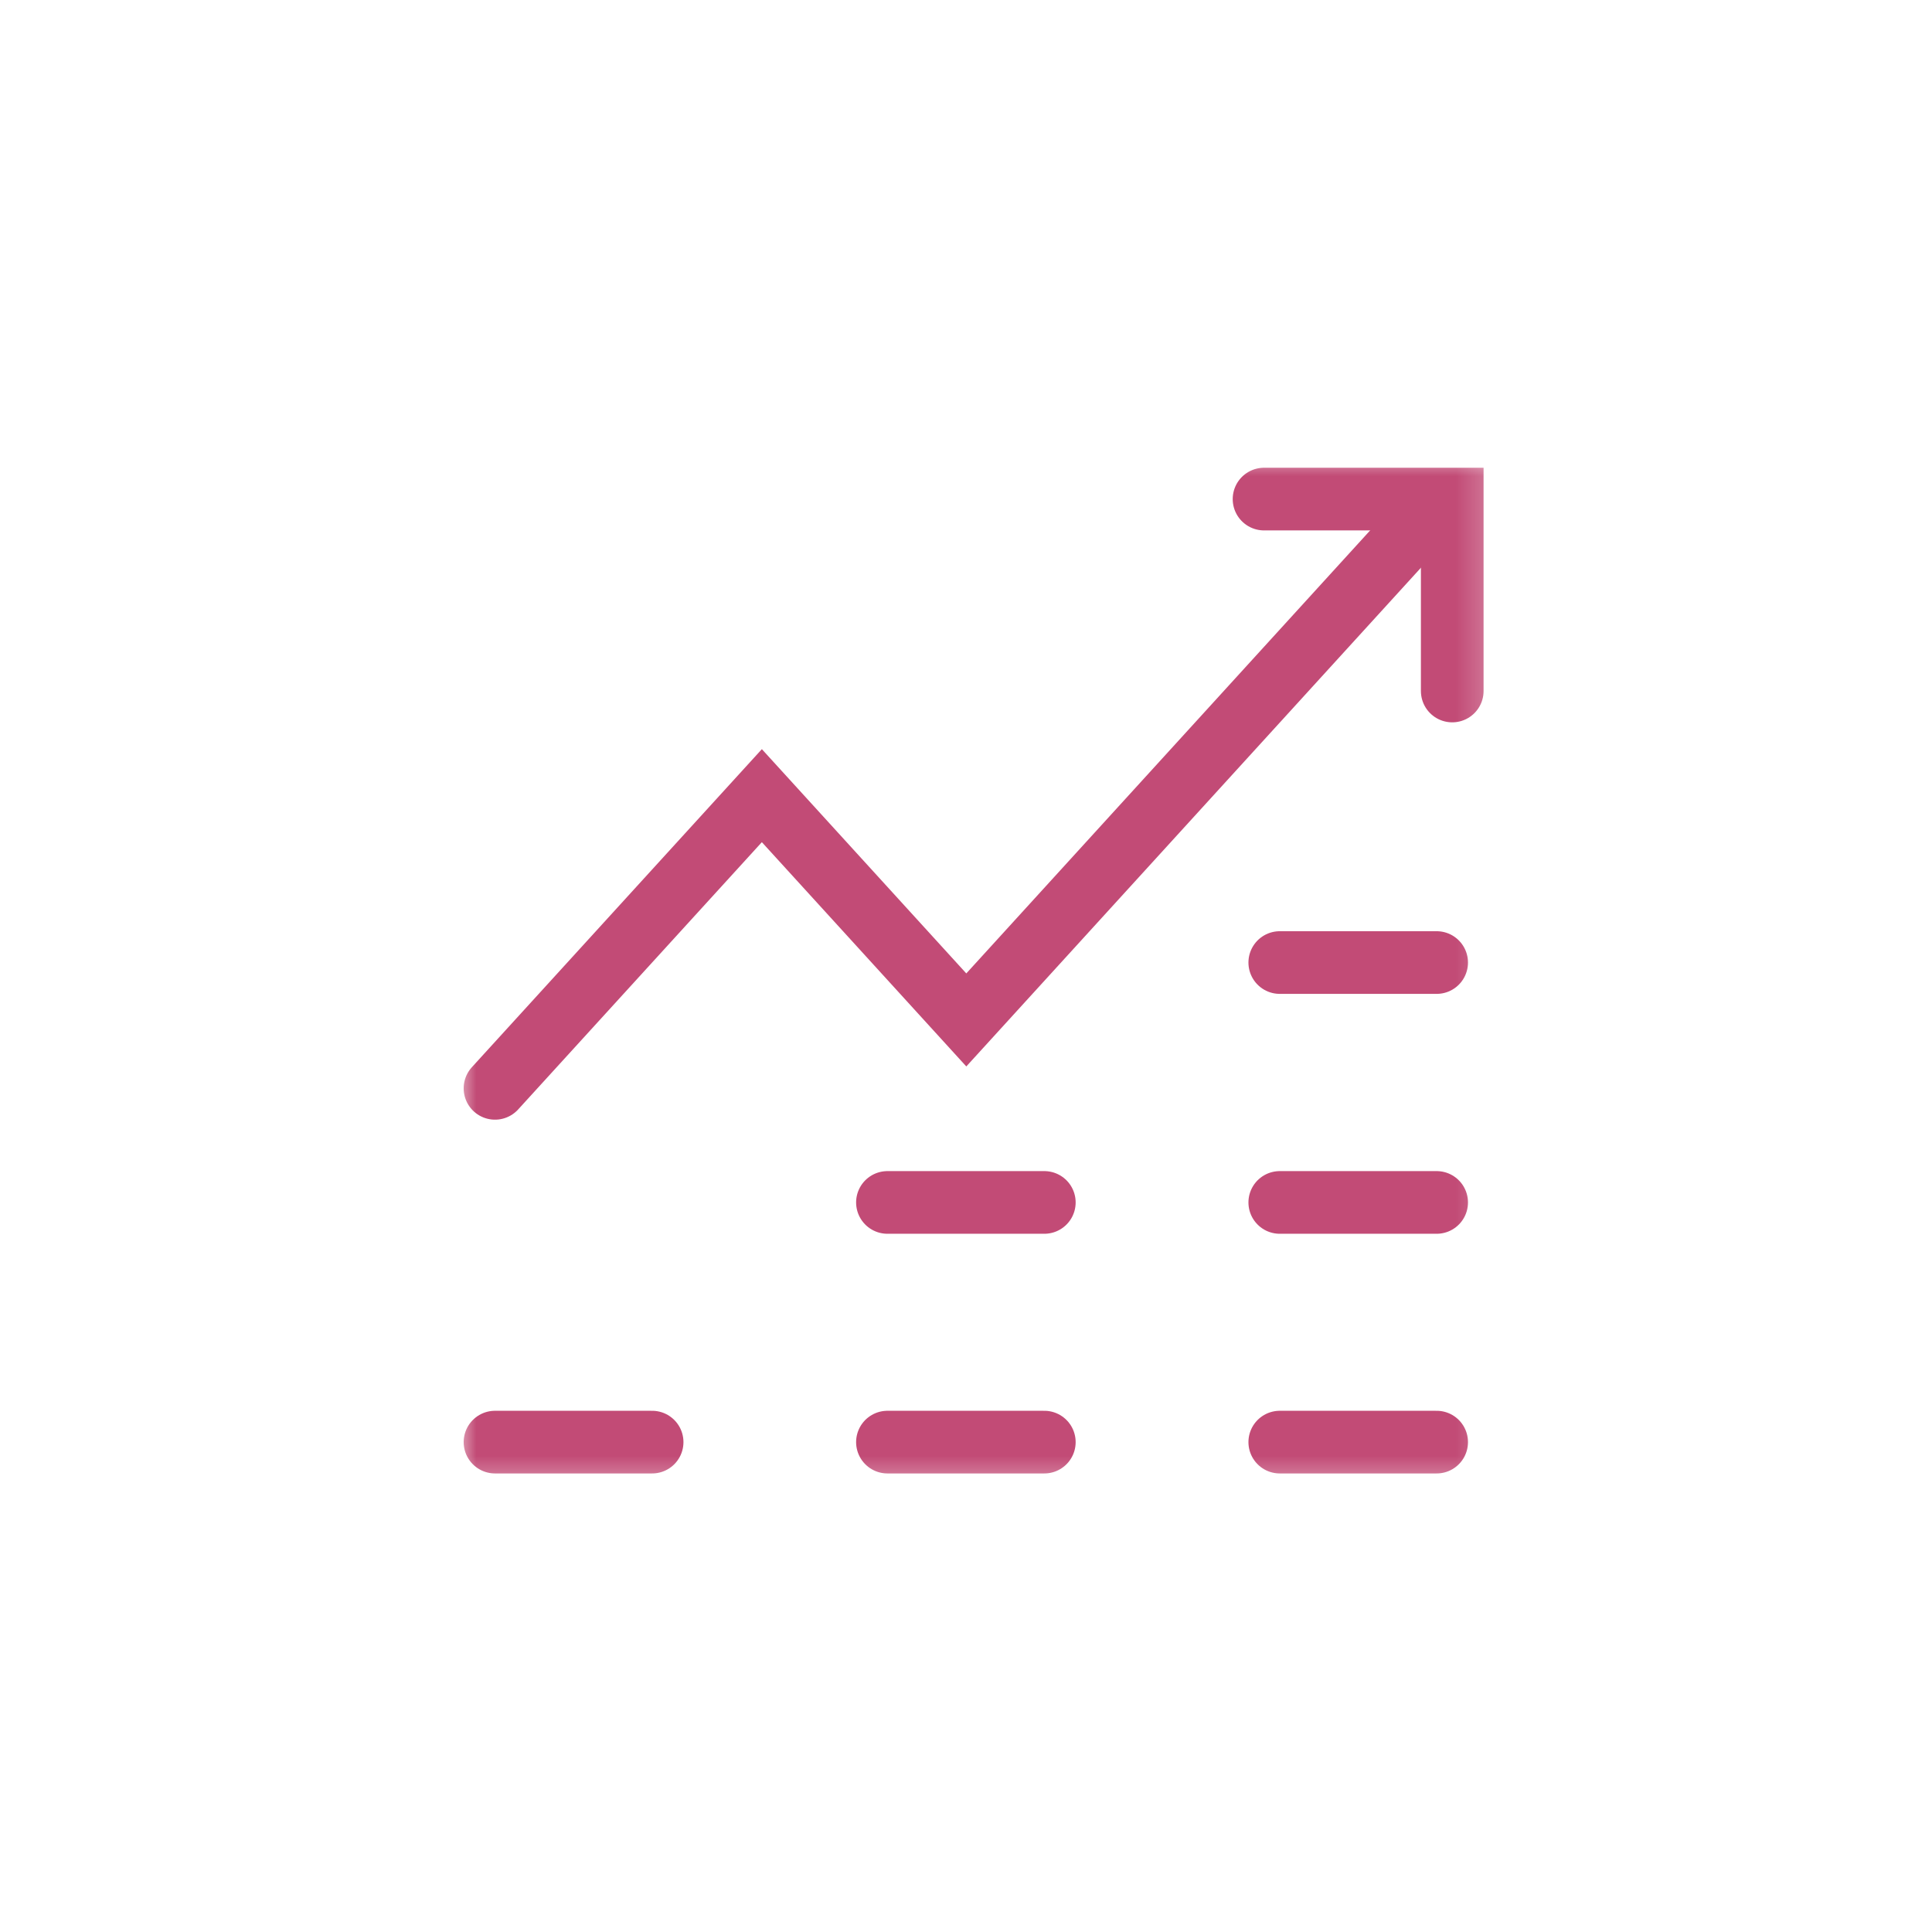 <svg width="71" height="71" viewBox="0 0 71 71" fill="none" xmlns="http://www.w3.org/2000/svg">
<mask id="mask0_2447_884" style="mask-type:luminance" maskUnits="userSpaceOnUse" x="16" y="16" width="39" height="39">
<path d="M54.797 16.65H16.797V54.65H54.797V16.65Z" fill="white"/>
</mask>
<g mask="url(#mask0_2447_884)">
<path d="M18.191 52.997H23.965" stroke="#C24B76" stroke-width="2.303" stroke-miterlimit="10" stroke-linecap="round"/>
<path d="M32.613 52.997H38.378" stroke="#C24B76" stroke-width="2.303" stroke-miterlimit="10" stroke-linecap="round"/>
<path d="M32.613 44.189H38.378" stroke="#C24B76" stroke-width="2.303" stroke-miterlimit="10" stroke-linecap="round"/>
<path d="M47.031 52.997H52.796" stroke="#C24B76" stroke-width="2.303" stroke-miterlimit="10" stroke-linecap="round"/>
<path d="M47.031 44.189H52.796" stroke="#C24B76" stroke-width="2.303" stroke-miterlimit="10" stroke-linecap="round"/>
<path d="M47.031 35.373H52.796" stroke="#C24B76" stroke-width="2.303" stroke-miterlimit="10" stroke-linecap="round"/>
<path d="M46.453 18.341H53.369V25.394" stroke="#C24B76" stroke-width="2.303" stroke-miterlimit="10" stroke-linecap="round"/>
<path d="M18.191 39.996L27.998 29.24L35.511 37.482L52.507 18.838" stroke="#C24B76" stroke-width="2.303" stroke-miterlimit="10" stroke-linecap="round"/>
</g>
</svg>
